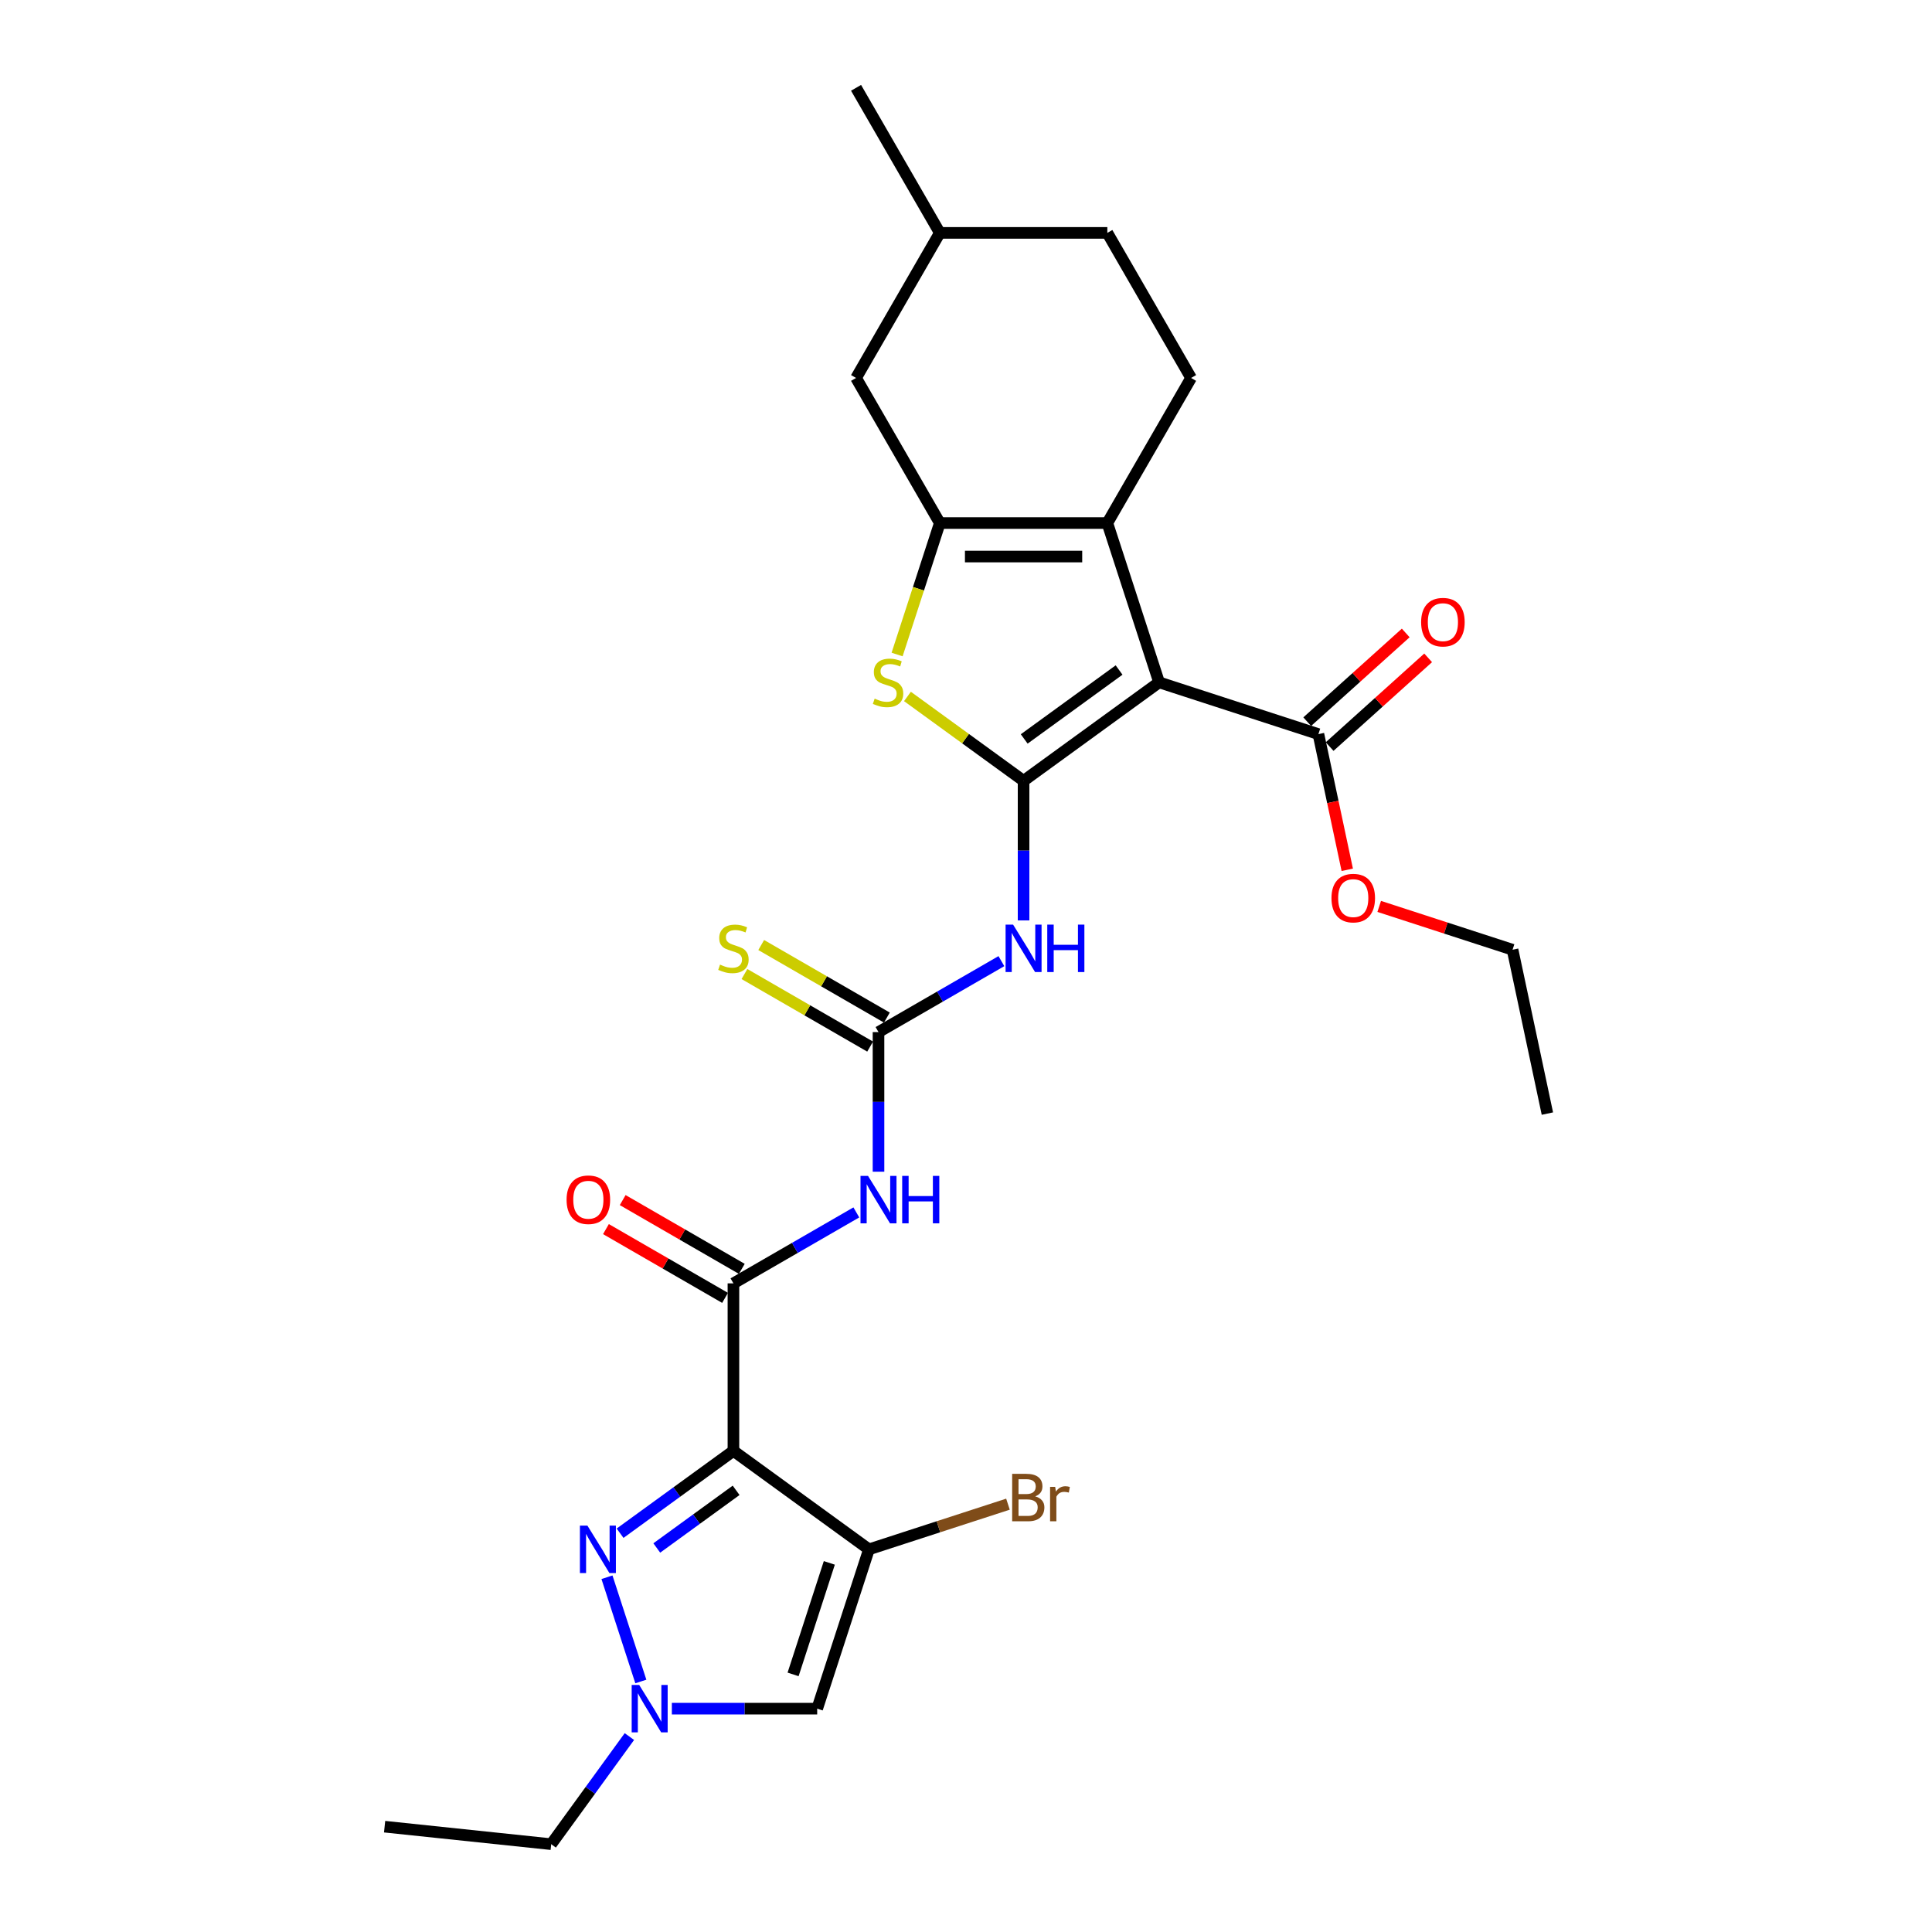 <?xml version='1.0' encoding='iso-8859-1'?>
<svg version='1.1' baseProfile='full'
              xmlns='http://www.w3.org/2000/svg'
                      xmlns:rdkit='http://www.rdkit.org/xml'
                      xmlns:xlink='http://www.w3.org/1999/xlink'
                  xml:space='preserve'
width='1000px' height='1000px' viewBox='0 0 1000 1000'>
<!-- END OF HEADER -->
<rect style='opacity:1.0;fill:#FFFFFF;stroke:none' width='1000' height='1000' x='0' y='0'> </rect>
<path class='bond-0' d='M 529.801,404.149 L 599.947,353.185' style='fill:none;fill-rule:evenodd;stroke:#000000;stroke-width:6px;stroke-linecap:butt;stroke-linejoin:miter;stroke-opacity:1' />
<path class='bond-0' d='M 530.13,382.475 L 579.233,346.8' style='fill:none;fill-rule:evenodd;stroke:#000000;stroke-width:6px;stroke-linecap:butt;stroke-linejoin:miter;stroke-opacity:1' />
<path class='bond-4' d='M 529.801,404.149 L 499.748,382.315' style='fill:none;fill-rule:evenodd;stroke:#000000;stroke-width:6px;stroke-linecap:butt;stroke-linejoin:miter;stroke-opacity:1' />
<path class='bond-4' d='M 499.748,382.315 L 469.695,360.48' style='fill:none;fill-rule:evenodd;stroke:#CCCC00;stroke-width:6px;stroke-linecap:butt;stroke-linejoin:miter;stroke-opacity:1' />
<path class='bond-8' d='M 529.801,404.149 L 529.801,440.28' style='fill:none;fill-rule:evenodd;stroke:#000000;stroke-width:6px;stroke-linecap:butt;stroke-linejoin:miter;stroke-opacity:1' />
<path class='bond-8' d='M 529.801,440.28 L 529.801,476.41' style='fill:none;fill-rule:evenodd;stroke:#0000FF;stroke-width:6px;stroke-linecap:butt;stroke-linejoin:miter;stroke-opacity:1' />
<path class='bond-2' d='M 599.947,353.185 L 573.154,270.723' style='fill:none;fill-rule:evenodd;stroke:#000000;stroke-width:6px;stroke-linecap:butt;stroke-linejoin:miter;stroke-opacity:1' />
<path class='bond-13' d='M 599.947,353.185 L 682.41,379.978' style='fill:none;fill-rule:evenodd;stroke:#000000;stroke-width:6px;stroke-linecap:butt;stroke-linejoin:miter;stroke-opacity:1' />
<path class='bond-1' d='M 379.622,750.972 L 379.622,664.267' style='fill:none;fill-rule:evenodd;stroke:#000000;stroke-width:6px;stroke-linecap:butt;stroke-linejoin:miter;stroke-opacity:1' />
<path class='bond-5' d='M 379.622,750.972 L 449.769,801.937' style='fill:none;fill-rule:evenodd;stroke:#000000;stroke-width:6px;stroke-linecap:butt;stroke-linejoin:miter;stroke-opacity:1' />
<path class='bond-6' d='M 379.622,750.972 L 350.289,772.284' style='fill:none;fill-rule:evenodd;stroke:#000000;stroke-width:6px;stroke-linecap:butt;stroke-linejoin:miter;stroke-opacity:1' />
<path class='bond-6' d='M 350.289,772.284 L 320.956,793.596' style='fill:none;fill-rule:evenodd;stroke:#0000FF;stroke-width:6px;stroke-linecap:butt;stroke-linejoin:miter;stroke-opacity:1' />
<path class='bond-6' d='M 381.015,771.395 L 360.482,786.314' style='fill:none;fill-rule:evenodd;stroke:#000000;stroke-width:6px;stroke-linecap:butt;stroke-linejoin:miter;stroke-opacity:1' />
<path class='bond-6' d='M 360.482,786.314 L 339.948,801.232' style='fill:none;fill-rule:evenodd;stroke:#0000FF;stroke-width:6px;stroke-linecap:butt;stroke-linejoin:miter;stroke-opacity:1' />
<path class='bond-14' d='M 573.154,270.723 L 616.507,195.633' style='fill:none;fill-rule:evenodd;stroke:#000000;stroke-width:6px;stroke-linecap:butt;stroke-linejoin:miter;stroke-opacity:1' />
<path class='bond-28' d='M 573.154,270.723 L 486.448,270.723' style='fill:none;fill-rule:evenodd;stroke:#000000;stroke-width:6px;stroke-linecap:butt;stroke-linejoin:miter;stroke-opacity:1' />
<path class='bond-28' d='M 560.148,288.064 L 499.454,288.064' style='fill:none;fill-rule:evenodd;stroke:#000000;stroke-width:6px;stroke-linecap:butt;stroke-linejoin:miter;stroke-opacity:1' />
<path class='bond-3' d='M 486.448,270.723 L 475.392,304.749' style='fill:none;fill-rule:evenodd;stroke:#000000;stroke-width:6px;stroke-linecap:butt;stroke-linejoin:miter;stroke-opacity:1' />
<path class='bond-3' d='M 475.392,304.749 L 464.337,338.774' style='fill:none;fill-rule:evenodd;stroke:#CCCC00;stroke-width:6px;stroke-linecap:butt;stroke-linejoin:miter;stroke-opacity:1' />
<path class='bond-16' d='M 486.448,270.723 L 443.095,195.633' style='fill:none;fill-rule:evenodd;stroke:#000000;stroke-width:6px;stroke-linecap:butt;stroke-linejoin:miter;stroke-opacity:1' />
<path class='bond-11' d='M 449.769,801.937 L 422.975,884.399' style='fill:none;fill-rule:evenodd;stroke:#000000;stroke-width:6px;stroke-linecap:butt;stroke-linejoin:miter;stroke-opacity:1' />
<path class='bond-11' d='M 429.257,808.947 L 410.502,866.671' style='fill:none;fill-rule:evenodd;stroke:#000000;stroke-width:6px;stroke-linecap:butt;stroke-linejoin:miter;stroke-opacity:1' />
<path class='bond-19' d='M 449.769,801.937 L 485.745,790.247' style='fill:none;fill-rule:evenodd;stroke:#000000;stroke-width:6px;stroke-linecap:butt;stroke-linejoin:miter;stroke-opacity:1' />
<path class='bond-19' d='M 485.745,790.247 L 521.722,778.558' style='fill:none;fill-rule:evenodd;stroke:#7F4C19;stroke-width:6px;stroke-linecap:butt;stroke-linejoin:miter;stroke-opacity:1' />
<path class='bond-12' d='M 314.169,816.382 L 331.699,870.334' style='fill:none;fill-rule:evenodd;stroke:#0000FF;stroke-width:6px;stroke-linecap:butt;stroke-linejoin:miter;stroke-opacity:1' />
<path class='bond-7' d='M 379.622,664.267 L 411.427,645.904' style='fill:none;fill-rule:evenodd;stroke:#000000;stroke-width:6px;stroke-linecap:butt;stroke-linejoin:miter;stroke-opacity:1' />
<path class='bond-7' d='M 411.427,645.904 L 443.232,627.542' style='fill:none;fill-rule:evenodd;stroke:#0000FF;stroke-width:6px;stroke-linecap:butt;stroke-linejoin:miter;stroke-opacity:1' />
<path class='bond-17' d='M 383.957,656.758 L 353.132,638.961' style='fill:none;fill-rule:evenodd;stroke:#000000;stroke-width:6px;stroke-linecap:butt;stroke-linejoin:miter;stroke-opacity:1' />
<path class='bond-17' d='M 353.132,638.961 L 322.307,621.164' style='fill:none;fill-rule:evenodd;stroke:#FF0000;stroke-width:6px;stroke-linecap:butt;stroke-linejoin:miter;stroke-opacity:1' />
<path class='bond-17' d='M 375.287,671.776 L 344.462,653.979' style='fill:none;fill-rule:evenodd;stroke:#000000;stroke-width:6px;stroke-linecap:butt;stroke-linejoin:miter;stroke-opacity:1' />
<path class='bond-17' d='M 344.462,653.979 L 313.637,636.182' style='fill:none;fill-rule:evenodd;stroke:#FF0000;stroke-width:6px;stroke-linecap:butt;stroke-linejoin:miter;stroke-opacity:1' />
<path class='bond-9' d='M 518.321,497.483 L 486.516,515.846' style='fill:none;fill-rule:evenodd;stroke:#0000FF;stroke-width:6px;stroke-linecap:butt;stroke-linejoin:miter;stroke-opacity:1' />
<path class='bond-9' d='M 486.516,515.846 L 454.712,534.208' style='fill:none;fill-rule:evenodd;stroke:#000000;stroke-width:6px;stroke-linecap:butt;stroke-linejoin:miter;stroke-opacity:1' />
<path class='bond-10' d='M 454.712,534.208 L 454.712,570.338' style='fill:none;fill-rule:evenodd;stroke:#000000;stroke-width:6px;stroke-linecap:butt;stroke-linejoin:miter;stroke-opacity:1' />
<path class='bond-10' d='M 454.712,570.338 L 454.712,606.469' style='fill:none;fill-rule:evenodd;stroke:#0000FF;stroke-width:6px;stroke-linecap:butt;stroke-linejoin:miter;stroke-opacity:1' />
<path class='bond-15' d='M 459.047,526.699 L 426.522,507.921' style='fill:none;fill-rule:evenodd;stroke:#000000;stroke-width:6px;stroke-linecap:butt;stroke-linejoin:miter;stroke-opacity:1' />
<path class='bond-15' d='M 426.522,507.921 L 393.998,489.143' style='fill:none;fill-rule:evenodd;stroke:#CCCC00;stroke-width:6px;stroke-linecap:butt;stroke-linejoin:miter;stroke-opacity:1' />
<path class='bond-15' d='M 450.376,541.717 L 417.852,522.939' style='fill:none;fill-rule:evenodd;stroke:#000000;stroke-width:6px;stroke-linecap:butt;stroke-linejoin:miter;stroke-opacity:1' />
<path class='bond-15' d='M 417.852,522.939 L 385.327,504.161' style='fill:none;fill-rule:evenodd;stroke:#CCCC00;stroke-width:6px;stroke-linecap:butt;stroke-linejoin:miter;stroke-opacity:1' />
<path class='bond-30' d='M 422.975,884.399 L 385.362,884.399' style='fill:none;fill-rule:evenodd;stroke:#000000;stroke-width:6px;stroke-linecap:butt;stroke-linejoin:miter;stroke-opacity:1' />
<path class='bond-30' d='M 385.362,884.399 L 347.749,884.399' style='fill:none;fill-rule:evenodd;stroke:#0000FF;stroke-width:6px;stroke-linecap:butt;stroke-linejoin:miter;stroke-opacity:1' />
<path class='bond-23' d='M 325.774,898.844 L 305.54,926.695' style='fill:none;fill-rule:evenodd;stroke:#0000FF;stroke-width:6px;stroke-linecap:butt;stroke-linejoin:miter;stroke-opacity:1' />
<path class='bond-23' d='M 305.54,926.695 L 285.305,954.545' style='fill:none;fill-rule:evenodd;stroke:#000000;stroke-width:6px;stroke-linecap:butt;stroke-linejoin:miter;stroke-opacity:1' />
<path class='bond-18' d='M 688.211,386.422 L 713.709,363.464' style='fill:none;fill-rule:evenodd;stroke:#000000;stroke-width:6px;stroke-linecap:butt;stroke-linejoin:miter;stroke-opacity:1' />
<path class='bond-18' d='M 713.709,363.464 L 739.207,340.505' style='fill:none;fill-rule:evenodd;stroke:#FF0000;stroke-width:6px;stroke-linecap:butt;stroke-linejoin:miter;stroke-opacity:1' />
<path class='bond-18' d='M 676.608,373.535 L 702.106,350.577' style='fill:none;fill-rule:evenodd;stroke:#000000;stroke-width:6px;stroke-linecap:butt;stroke-linejoin:miter;stroke-opacity:1' />
<path class='bond-18' d='M 702.106,350.577 L 727.603,327.618' style='fill:none;fill-rule:evenodd;stroke:#FF0000;stroke-width:6px;stroke-linecap:butt;stroke-linejoin:miter;stroke-opacity:1' />
<path class='bond-20' d='M 682.41,379.978 L 689.873,415.092' style='fill:none;fill-rule:evenodd;stroke:#000000;stroke-width:6px;stroke-linecap:butt;stroke-linejoin:miter;stroke-opacity:1' />
<path class='bond-20' d='M 689.873,415.092 L 697.337,450.206' style='fill:none;fill-rule:evenodd;stroke:#FF0000;stroke-width:6px;stroke-linecap:butt;stroke-linejoin:miter;stroke-opacity:1' />
<path class='bond-21' d='M 616.507,195.633 L 573.154,120.544' style='fill:none;fill-rule:evenodd;stroke:#000000;stroke-width:6px;stroke-linecap:butt;stroke-linejoin:miter;stroke-opacity:1' />
<path class='bond-22' d='M 443.095,195.633 L 486.448,120.544' style='fill:none;fill-rule:evenodd;stroke:#000000;stroke-width:6px;stroke-linecap:butt;stroke-linejoin:miter;stroke-opacity:1' />
<path class='bond-24' d='M 713.876,469.156 L 748.387,480.37' style='fill:none;fill-rule:evenodd;stroke:#FF0000;stroke-width:6px;stroke-linecap:butt;stroke-linejoin:miter;stroke-opacity:1' />
<path class='bond-24' d='M 748.387,480.37 L 782.899,491.583' style='fill:none;fill-rule:evenodd;stroke:#000000;stroke-width:6px;stroke-linecap:butt;stroke-linejoin:miter;stroke-opacity:1' />
<path class='bond-29' d='M 573.154,120.544 L 486.448,120.544' style='fill:none;fill-rule:evenodd;stroke:#000000;stroke-width:6px;stroke-linecap:butt;stroke-linejoin:miter;stroke-opacity:1' />
<path class='bond-25' d='M 486.448,120.544 L 443.095,45.455' style='fill:none;fill-rule:evenodd;stroke:#000000;stroke-width:6px;stroke-linecap:butt;stroke-linejoin:miter;stroke-opacity:1' />
<path class='bond-26' d='M 285.305,954.545 L 199.074,945.482' style='fill:none;fill-rule:evenodd;stroke:#000000;stroke-width:6px;stroke-linecap:butt;stroke-linejoin:miter;stroke-opacity:1' />
<path class='bond-27' d='M 782.899,491.583 L 800.926,576.394' style='fill:none;fill-rule:evenodd;stroke:#000000;stroke-width:6px;stroke-linecap:butt;stroke-linejoin:miter;stroke-opacity:1' />
<path  class='atom-5' d='M 452.718 361.613
Q 452.996 361.717, 454.14 362.202
Q 455.285 362.688, 456.533 363
Q 457.816 363.277, 459.065 363.277
Q 461.389 363.277, 462.741 362.168
Q 464.094 361.023, 464.094 359.046
Q 464.094 357.694, 463.4 356.861
Q 462.741 356.029, 461.701 355.578
Q 460.66 355.127, 458.926 354.607
Q 456.741 353.948, 455.423 353.324
Q 454.14 352.699, 453.204 351.381
Q 452.302 350.064, 452.302 347.844
Q 452.302 344.757, 454.383 342.85
Q 456.498 340.942, 460.66 340.942
Q 463.504 340.942, 466.73 342.295
L 465.932 344.965
Q 462.984 343.751, 460.764 343.751
Q 458.371 343.751, 457.053 344.757
Q 455.735 345.728, 455.77 347.428
Q 455.77 348.746, 456.429 349.543
Q 457.123 350.341, 458.094 350.792
Q 459.1 351.243, 460.764 351.763
Q 462.984 352.457, 464.302 353.15
Q 465.62 353.844, 466.556 355.266
Q 467.527 356.653, 467.527 359.046
Q 467.527 362.445, 465.238 364.283
Q 462.984 366.087, 459.204 366.087
Q 457.019 366.087, 455.354 365.601
Q 453.724 365.15, 451.782 364.353
L 452.718 361.613
' fill='#CCCC00'/>
<path  class='atom-7' d='M 304.048 789.659
L 312.094 802.665
Q 312.892 803.948, 314.175 806.272
Q 315.458 808.596, 315.528 808.735
L 315.528 789.659
L 318.788 789.659
L 318.788 814.214
L 315.424 814.214
L 306.788 799.995
Q 305.782 798.33, 304.707 796.422
Q 303.666 794.515, 303.354 793.925
L 303.354 814.214
L 300.163 814.214
L 300.163 789.659
L 304.048 789.659
' fill='#0000FF'/>
<path  class='atom-9' d='M 524.373 478.578
L 532.419 491.583
Q 533.217 492.867, 534.5 495.19
Q 535.784 497.514, 535.853 497.653
L 535.853 478.578
L 539.113 478.578
L 539.113 503.133
L 535.749 503.133
L 527.113 488.913
Q 526.107 487.248, 525.032 485.341
Q 523.992 483.433, 523.68 482.843
L 523.68 503.133
L 520.489 503.133
L 520.489 478.578
L 524.373 478.578
' fill='#0000FF'/>
<path  class='atom-9' d='M 542.061 478.578
L 545.391 478.578
L 545.391 489.017
L 557.946 489.017
L 557.946 478.578
L 561.275 478.578
L 561.275 503.133
L 557.946 503.133
L 557.946 491.792
L 545.391 491.792
L 545.391 503.133
L 542.061 503.133
L 542.061 478.578
' fill='#0000FF'/>
<path  class='atom-11' d='M 449.284 608.636
L 457.33 621.642
Q 458.128 622.925, 459.411 625.249
Q 460.694 627.573, 460.764 627.712
L 460.764 608.636
L 464.024 608.636
L 464.024 633.191
L 460.66 633.191
L 452.024 618.972
Q 451.018 617.307, 449.943 615.399
Q 448.902 613.492, 448.59 612.902
L 448.59 633.191
L 445.399 633.191
L 445.399 608.636
L 449.284 608.636
' fill='#0000FF'/>
<path  class='atom-11' d='M 466.972 608.636
L 470.301 608.636
L 470.301 619.076
L 482.856 619.076
L 482.856 608.636
L 486.186 608.636
L 486.186 633.191
L 482.856 633.191
L 482.856 621.85
L 470.301 621.85
L 470.301 633.191
L 466.972 633.191
L 466.972 608.636
' fill='#0000FF'/>
<path  class='atom-13' d='M 330.841 872.121
L 338.888 885.127
Q 339.685 886.411, 340.969 888.734
Q 342.252 891.058, 342.321 891.197
L 342.321 872.121
L 345.581 872.121
L 345.581 896.677
L 342.217 896.677
L 333.581 882.457
Q 332.576 880.792, 331.5 878.885
Q 330.46 876.977, 330.148 876.387
L 330.148 896.677
L 326.957 896.677
L 326.957 872.121
L 330.841 872.121
' fill='#0000FF'/>
<path  class='atom-16' d='M 372.686 499.283
Q 372.963 499.387, 374.108 499.873
Q 375.252 500.358, 376.501 500.67
Q 377.784 500.948, 379.033 500.948
Q 381.356 500.948, 382.709 499.838
Q 384.061 498.693, 384.061 496.716
Q 384.061 495.364, 383.368 494.531
Q 382.709 493.699, 381.668 493.248
Q 380.628 492.797, 378.894 492.277
Q 376.709 491.618, 375.391 490.994
Q 374.108 490.37, 373.171 489.052
Q 372.269 487.734, 372.269 485.514
Q 372.269 482.427, 374.35 480.52
Q 376.466 478.612, 380.628 478.612
Q 383.472 478.612, 386.697 479.965
L 385.9 482.635
Q 382.952 481.422, 380.732 481.422
Q 378.339 481.422, 377.021 482.427
Q 375.703 483.398, 375.738 485.098
Q 375.738 486.416, 376.397 487.213
Q 377.09 488.011, 378.061 488.462
Q 379.067 488.913, 380.732 489.433
Q 382.952 490.127, 384.27 490.82
Q 385.587 491.514, 386.524 492.936
Q 387.495 494.323, 387.495 496.716
Q 387.495 500.115, 385.206 501.953
Q 382.952 503.757, 379.171 503.757
Q 376.986 503.757, 375.322 503.271
Q 373.691 502.821, 371.749 502.023
L 372.686 499.283
' fill='#CCCC00'/>
<path  class='atom-18' d='M 293.261 620.983
Q 293.261 615.087, 296.174 611.792
Q 299.088 608.498, 304.533 608.498
Q 309.978 608.498, 312.891 611.792
Q 315.804 615.087, 315.804 620.983
Q 315.804 626.949, 312.856 630.347
Q 309.908 633.712, 304.533 633.712
Q 299.122 633.712, 296.174 630.347
Q 293.261 626.983, 293.261 620.983
M 304.533 630.937
Q 308.278 630.937, 310.29 628.44
Q 312.336 625.908, 312.336 620.983
Q 312.336 616.162, 310.29 613.735
Q 308.278 611.272, 304.533 611.272
Q 300.787 611.272, 298.741 613.7
Q 296.729 616.128, 296.729 620.983
Q 296.729 625.943, 298.741 628.44
Q 300.787 630.937, 304.533 630.937
' fill='#FF0000'/>
<path  class='atom-19' d='M 735.573 322.03
Q 735.573 316.134, 738.486 312.84
Q 741.399 309.545, 746.845 309.545
Q 752.29 309.545, 755.203 312.84
Q 758.116 316.134, 758.116 322.03
Q 758.116 327.996, 755.168 331.395
Q 752.22 334.759, 746.845 334.759
Q 741.434 334.759, 738.486 331.395
Q 735.573 328.03, 735.573 322.03
M 746.845 331.984
Q 750.59 331.984, 752.602 329.487
Q 754.648 326.955, 754.648 322.03
Q 754.648 317.21, 752.602 314.782
Q 750.59 312.319, 746.845 312.319
Q 743.099 312.319, 741.053 314.747
Q 739.041 317.175, 739.041 322.03
Q 739.041 326.99, 741.053 329.487
Q 743.099 331.984, 746.845 331.984
' fill='#FF0000'/>
<path  class='atom-20' d='M 535.82 774.519
Q 538.179 775.178, 539.358 776.635
Q 540.572 778.057, 540.572 780.172
Q 540.572 783.571, 538.387 785.513
Q 536.237 787.421, 532.144 787.421
L 523.89 787.421
L 523.89 762.866
L 531.138 762.866
Q 535.335 762.866, 537.45 764.565
Q 539.566 766.265, 539.566 769.386
Q 539.566 773.097, 535.82 774.519
M 527.184 765.64
L 527.184 773.34
L 531.138 773.34
Q 533.566 773.34, 534.815 772.369
Q 536.098 771.363, 536.098 769.386
Q 536.098 765.64, 531.138 765.64
L 527.184 765.64
M 532.144 784.646
Q 534.537 784.646, 535.82 783.502
Q 537.104 782.357, 537.104 780.172
Q 537.104 778.161, 535.682 777.155
Q 534.294 776.114, 531.624 776.114
L 527.184 776.114
L 527.184 784.646
L 532.144 784.646
' fill='#7F4C19'/>
<path  class='atom-20' d='M 546.156 769.594
L 546.537 772.057
Q 548.41 769.282, 551.462 769.282
Q 552.433 769.282, 553.751 769.629
L 553.231 772.542
Q 551.74 772.195, 550.907 772.195
Q 549.45 772.195, 548.479 772.785
Q 547.543 773.34, 546.78 774.692
L 546.78 787.421
L 543.52 787.421
L 543.52 769.594
L 546.156 769.594
' fill='#7F4C19'/>
<path  class='atom-21' d='M 689.165 464.859
Q 689.165 458.963, 692.078 455.668
Q 694.992 452.373, 700.437 452.373
Q 705.882 452.373, 708.795 455.668
Q 711.708 458.963, 711.708 464.859
Q 711.708 470.824, 708.76 474.223
Q 705.812 477.587, 700.437 477.587
Q 695.026 477.587, 692.078 474.223
Q 689.165 470.859, 689.165 464.859
M 700.437 474.813
Q 704.182 474.813, 706.194 472.316
Q 708.24 469.784, 708.24 464.859
Q 708.24 460.038, 706.194 457.61
Q 704.182 455.148, 700.437 455.148
Q 696.691 455.148, 694.645 457.576
Q 692.633 460.003, 692.633 464.859
Q 692.633 469.818, 694.645 472.316
Q 696.691 474.813, 700.437 474.813
' fill='#FF0000'/>
</svg>
